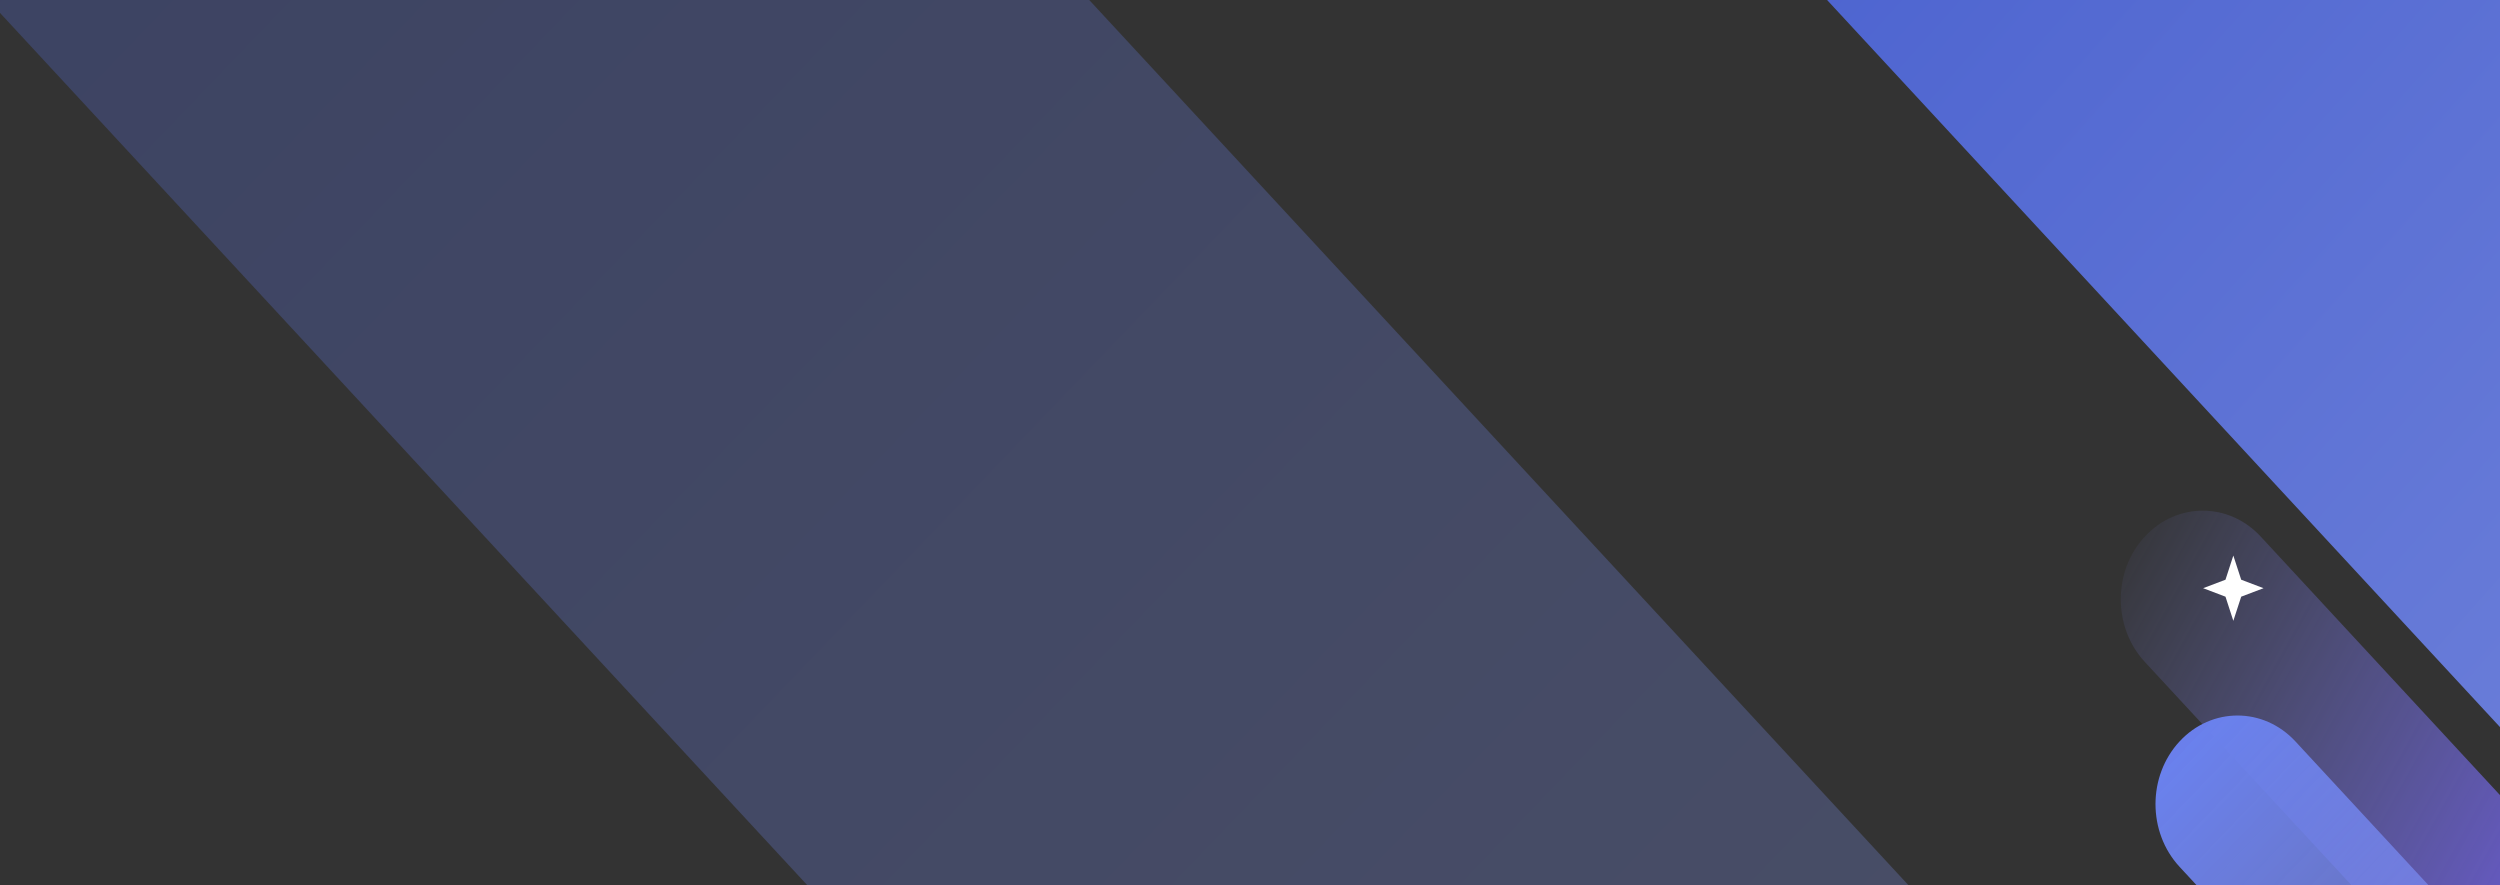 <svg width="1440" height="510" viewBox="0 0 1440 510" fill="none" xmlns="http://www.w3.org/2000/svg">
<rect x="0" y="0" width="1440" height="510" fill="#333333" stroke="none"/>
<g clip-path="url(#clip0_38_74)">
<path d="M1235.4 381.254L1469.97 634.717C1488.42 654.646 1518.32 654.646 1536.77 634.717C1555.21 614.788 1555.21 582.477 1536.77 562.548L1302.19 309.085C1283.74 289.156 1253.84 289.156 1235.4 309.085C1216.95 329.014 1216.95 361.325 1235.4 381.254Z" fill="url(#paint0_linear_38_74)"/>
<path d="M1760 900.144L1322.19 427.085C1303.74 407.156 1273.84 407.156 1255.4 427.085C1236.95 447.014 1236.95 479.325 1255.4 499.254L1693.21 972.313C1711.65 992.242 1741.56 992.242 1760 972.313C1778.44 952.384 1778.44 920.073 1760 900.144Z" fill="url(#paint1_linear_38_74)"/>
<path opacity="0.3" d="M2219.8 1720.61L140.982 -525.574C53.405 -620.201 -88.584 -620.201 -176.16 -525.574C-263.736 -430.947 -263.736 -277.527 -176.16 -182.9L1902.66 2063.28C1990.24 2157.91 2132.22 2157.91 2219.8 2063.28C2307.38 1968.65 2307.38 1815.23 2219.8 1720.61Z" fill="url(#paint2_linear_38_74)"/>
<path fill-rule="evenodd" clip-rule="evenodd" d="M1286.4 320L1290.93 333.915L1303.8 338.801L1290.93 343.688L1286.4 357.603L1281.88 343.689L1269 338.801L1281.88 333.914L1286.4 320Z" fill="white"/>
<path d="M2451.71 1511.97L991.392 -65.919C929.872 -132.392 929.872 -240.167 991.392 -306.64C1052.91 -373.113 1152.66 -373.113 1214.18 -306.64L2674.5 1271.25C2736.02 1337.72 2736.02 1445.5 2674.5 1511.97C2612.98 1578.44 2513.23 1578.44 2451.71 1511.97Z" fill="url(#paint3_linear_38_74)"/>
</g>
<defs>
<linearGradient id="paint0_linear_38_74" x1="1537.85" y1="628.981" x2="1078.25" y2="374.115" gradientUnits="userSpaceOnUse">
<stop stop-color="#6143EE"/>
<stop offset="0" stop-color="#7659FF" stop-opacity="0.99"/>
<stop offset="0.849" stop-color="#8793FF" stop-opacity="0"/>
</linearGradient>
<linearGradient id="paint1_linear_38_74" x1="1255.74" y1="434.356" x2="1779.98" y2="937.445" gradientUnits="userSpaceOnUse">
<stop stop-color="#6A7FEB"/>
<stop offset="0" stop-color="#6A81ED"/>
<stop offset="1" stop-color="#A699E4" stop-opacity="0"/>
</linearGradient>
<linearGradient id="paint2_linear_38_74" x1="-174.555" y1="-491.065" x2="2314.68" y2="1897.7" gradientUnits="userSpaceOnUse">
<stop stop-color="#445CCD"/>
<stop offset="1" stop-color="#B1BCEF"/>
</linearGradient>
<linearGradient id="paint3_linear_38_74" x1="1013.83" y1="-305.422" x2="2816.86" y2="1303.88" gradientUnits="userSpaceOnUse">
<stop stop-color="#445CCD"/>
<stop offset="1" stop-color="#B1BCEF"/>
</linearGradient>
<clipPath id="clip0_38_74">
<rect width="1440" height="510" fill="white"/>
</clipPath>
</defs>
</svg>
